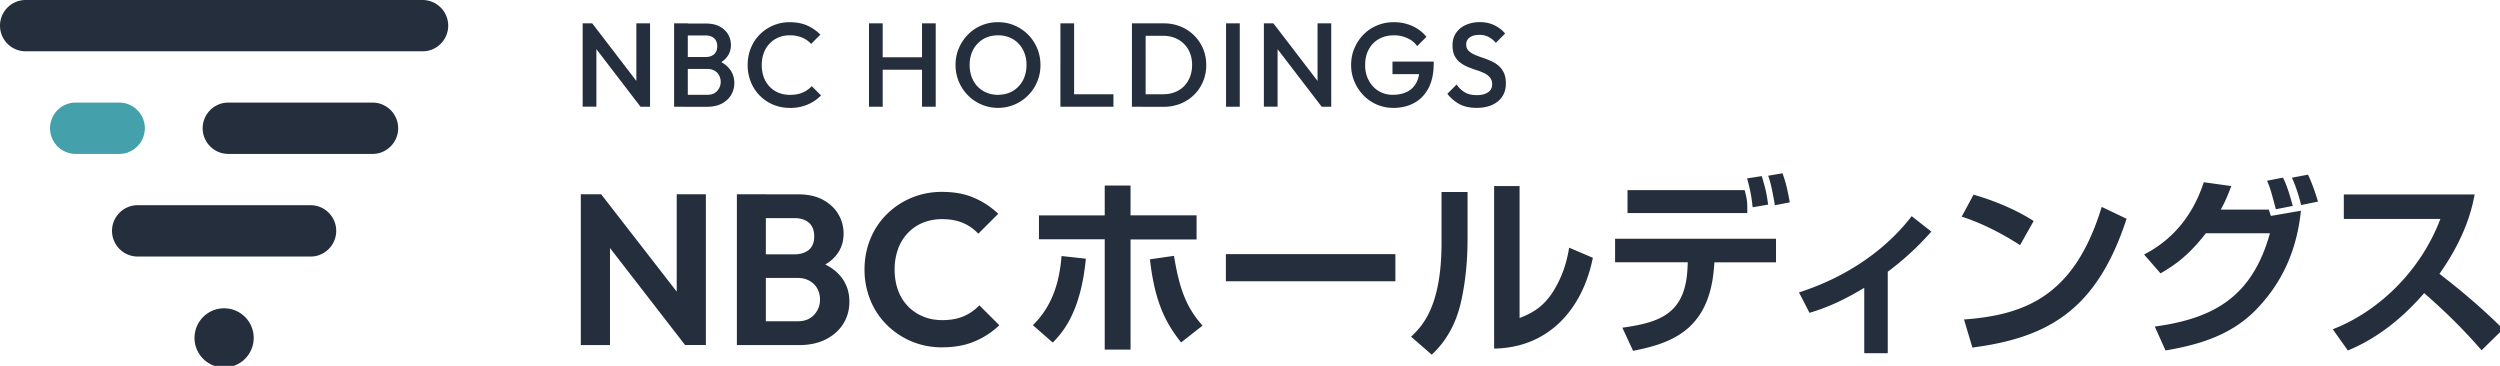 <svg width="205" height="30" viewBox="0 0 205 30" fill="none" xmlns="http://www.w3.org/2000/svg"><path d="M47.626 28.293V15.931h1.672l.72 2.41v9.952h-2.392zm8.552 0l-7.34-9.48.455-2.887 7.356 9.48-.476 2.887h.005zm0 0l-.688-2.322V15.93h2.391v12.362h-1.708.005zm4.246 0V15.931H62.8v12.362h-2.376zm1.76 0v-1.95h3.24c.565 0 1.005-.176 1.33-.527a1.79 1.79 0 00.487-1.247 1.88 1.88 0 00-.212-.89 1.633 1.633 0 00-.631-.641c-.28-.166-.617-.248-1.005-.248H62.19v-1.935h2.94c.502 0 .906-.124 1.196-.367.295-.248.44-.616.44-1.107s-.15-.88-.45-1.128c-.3-.248-.689-.367-1.17-.367H62.19v-1.95h3.256c.808 0 1.491.15 2.04.45.548.3.973.693 1.258 1.18.29.486.43 1.018.43 1.593 0 .703-.213 1.308-.643 1.82-.43.512-1.06.895-1.89 1.154l.104-.792c.927.259 1.641.683 2.149 1.273.507.59.756 1.303.756 2.136 0 .657-.166 1.252-.492 1.785-.326.532-.803.962-1.419 1.282-.616.32-1.356.481-2.226.481h-3.328v-.005zm15.1.192c-.917 0-1.76-.166-2.537-.492a6.354 6.354 0 01-2.034-1.36 6.012 6.012 0 01-1.346-2.033 6.566 6.566 0 01-.477-2.498c0-.89.16-1.723.477-2.498a6.047 6.047 0 011.335-2.023 6.352 6.352 0 012.024-1.355 6.436 6.436 0 012.516-.491c1.01 0 1.885.16 2.63.486a6.73 6.73 0 011.983 1.308l-1.636 1.635a3.61 3.61 0 00-1.248-.88c-.492-.212-1.066-.315-1.724-.315-.564 0-1.082.098-1.558.29a3.53 3.53 0 00-1.242.843 3.717 3.717 0 00-.808 1.319 4.876 4.876 0 00-.28 1.68c0 .611.094 1.185.28 1.697a3.627 3.627 0 002.05 2.152c.477.202 1 .3 1.574.3.694 0 1.284-.109 1.776-.326a3.822 3.822 0 001.268-.89l1.636 1.635a6.595 6.595 0 01-2.035 1.33c-.766.32-1.646.48-2.63.48l.006.006zm7.408-1.815c1.853-1.806 2.226-4.108 2.355-5.675l1.993.217c-.424 4.454-1.93 6.067-2.713 6.88l-1.63-1.428-.005.005zm8.013-11.458v2.447h5.415v1.976h-5.415v9.03h-2.117V19.62h-5.394v-1.96h5.394v-2.447h2.117zm3.562 5.767c.487 3.01 1.144 4.356 2.34 5.721l-1.755 1.381c-1.237-1.567-2.148-3.227-2.557-6.817l1.977-.285h-.005zm18.155-.139v2.224h-13.9V20.84h13.9zm5.917-1.242c0 1.821-.171 3.481-.502 5.002-.394 1.852-1.191 3.32-2.433 4.484l-1.693-1.474c.864-.832 2.495-2.4 2.495-7.696v-4.17h2.133v3.854zm4.271 6.476c.942-.362 1.946-.864 2.79-2.24.362-.594.989-1.722 1.268-3.527l1.947.833c-.88 4.355-3.748 7.38-8.097 7.443V15.259h2.087v10.815h.005zm21.023-6.491v1.929h-5.053l-.031.409c-.393 5.188-3.561 6.238-6.636 6.848l-.88-1.898c3.137-.44 5.192-1.16 5.347-4.971l.016-.393h-5.959v-1.93h13.196v.006zm-2.573-3.993c.155.594.217.863.217 1.427v.455h-9.82V15.59h9.603zm.657 1.406c-.077-.718-.155-1.282-.455-2.368l1.206-.187c.3 1.035.378 1.304.518 2.338l-1.274.217h.005zm1.823-.17c-.254-1.505-.394-1.976-.549-2.416l1.175-.201c.28.78.393 1.267.595 2.384l-1.221.238v-.005zm9.26 12.134h-1.931v-5.359c-2.024 1.221-3.323 1.692-4.488 2.054l-.864-1.676c5.394-1.738 8.189-4.872 9.24-6.253l1.615 1.267c-.44.486-1.661 1.867-3.577 3.29v6.677h.005zm10.841-8.86c-.331-.218-2.448-1.599-4.783-2.333l.973-1.805c2.257.657 3.893 1.49 4.928 2.162l-1.113 1.976h-.005zm-4.597 6.098c5.099-.378 9.085-1.976 11.296-9.233l2.04.973c-2.449 7.51-6.451 9.75-12.642 10.562l-.689-2.302h-.005zm14.769-5.328c2.682-1.38 4.141-3.605 4.897-5.927l2.257.315c-.279.735-.502 1.283-.864 1.93h3.939l.171.517 2.464-.424c-.331 3.18-1.491 5.876-3.717 8.152-2.07 2.1-4.736 2.855-7.387 3.305l-.88-1.96c4.799-.658 7.983-2.4 9.442-7.65h-5.254c-1.413 1.82-2.511 2.585-3.717 3.289l-1.351-1.552v.005zm10.809-3.713c-.409-1.537-.471-1.754-.72-2.338l1.305-.254c.155.316.425.895.797 2.323l-1.382.269zm2.071-.347c-.109-.455-.378-1.427-.756-2.24l1.32-.248c.471 1.004.72 1.898.818 2.209l-1.382.284v-.005zM191.281 27c3.516-1.35 7.108-4.53 8.832-9.046h-7.92v-2.007h10.731c-.202 1.019-.673 3.372-2.889 6.507 1.916 1.474 3.593 2.917 5.224 4.53l-1.771 1.738c-1.444-1.675-3.028-3.227-4.705-4.686-1.74 2.007-3.81 3.699-6.259 4.702L191.287 27h-.006zM47.78 8.752V1.914h.783l.341 1.288v5.545h-1.123v.005zm4.743 0l-4.095-5.343.135-1.495 4.094 5.343-.134 1.495zm0 0l-.342-1.2V1.914h1.123v6.838h-.781zm2.754 0V1.914H56.4v6.838h-1.123zm.771 0v-.978h1.962c.347 0 .611-.108.803-.32.186-.218.285-.46.285-.74 0-.191-.042-.367-.13-.528a.927.927 0 00-.373-.388 1.103 1.103 0 00-.585-.144h-1.962v-.978h1.797c.295 0 .528-.072.704-.222.176-.15.264-.373.264-.662 0-.29-.088-.513-.264-.663-.176-.15-.41-.222-.704-.222h-1.797v-.978h1.828c.46 0 .849.083 1.154.254.306.17.533.388.684.652.15.269.222.553.222.858 0 .357-.098.673-.3.947-.202.274-.492.496-.875.662l.088-.352c.43.176.766.424 1.004.74.239.315.363.693.363 1.122 0 .352-.088.673-.26.967-.17.295-.424.528-.76.71-.337.18-.745.268-1.237.268h-1.916l.005-.005zm8.708.093a3.4 3.4 0 01-1.372-.27 3.368 3.368 0 01-1.822-1.872 3.646 3.646 0 01-.254-1.37c0-.487.083-.947.254-1.371.17-.424.409-.797.725-1.117a3.424 3.424 0 012.469-1.025c.554 0 1.03.094 1.44.275.403.18.76.429 1.076.744l-.761.76a2.1 2.1 0 00-.74-.517 2.547 2.547 0 00-1.01-.186c-.336 0-.647.057-.926.176a2.18 2.18 0 00-.73.502 2.273 2.273 0 00-.477.776c-.108.3-.165.626-.165.988s.057.688.165.988c.109.3.27.558.477.775.207.218.45.388.73.502.279.114.59.176.926.176.42 0 .772-.062 1.061-.191.29-.13.539-.3.74-.523l.762.76a3.39 3.39 0 01-1.103.75 3.684 3.684 0 01-1.455.275l-.01-.005zm6.501-.093V1.914h1.124v6.838h-1.124zm.772-3.031V4.697h3.82V5.72h-3.82zm3.577 3.03V1.915h1.123v6.838h-1.123zm6.244.094a3.446 3.446 0 01-2.48-1.03 3.517 3.517 0 01-1.015-2.493c0-.486.088-.946.27-1.365.18-.42.424-.797.745-1.118a3.402 3.402 0 012.464-1.019c.487 0 .942.088 1.361.27a3.468 3.468 0 011.854 1.872c.18.43.269.884.269 1.37 0 .487-.088.947-.27 1.371-.18.43-.424.802-.745 1.117a3.445 3.445 0 01-2.459 1.025h.005zm-.016-1.071c.46 0 .87-.104 1.216-.31.347-.207.622-.497.824-.864.196-.367.3-.792.3-1.273a2.71 2.71 0 00-.171-.982 2.313 2.313 0 00-.481-.771 2.087 2.087 0 00-.74-.502 2.407 2.407 0 00-.943-.176c-.456 0-.86.104-1.206.305a2.25 2.25 0 00-.823.854c-.197.367-.3.786-.3 1.272 0 .357.056.688.17.993.114.3.275.564.482.776.207.212.45.383.74.502.285.119.6.181.937.181l-.005-.005zm5.12.978V1.914h1.123v6.838h-1.123zm.77 0V7.728h3.578v1.024h-3.577zm5.095 0V1.914h1.123v6.838H92.82zm.771 0V7.728h1.796c.472 0 .88-.104 1.238-.305.357-.202.631-.481.828-.844.197-.362.3-.78.3-1.256s-.103-.885-.3-1.242a2.197 2.197 0 00-.834-.838 2.453 2.453 0 00-1.226-.305h-1.797V1.914h1.828c.497 0 .952.088 1.377.259.424.17.792.413 1.108.724.315.31.564.672.74 1.086.176.414.264.864.264 1.355s-.088.931-.264 1.35c-.176.419-.42.781-.735 1.086-.31.31-.684.549-1.103.724a3.63 3.63 0 01-1.367.259h-1.848l-.005-.005zm6.947 0V1.914h1.124v6.838h-1.124zm3.101 0V1.914h.782l.342 1.288v5.545h-1.124v.005zm4.742 0l-4.094-5.343.134-1.495 4.095 5.343-.135 1.495zm0 0l-.341-1.2V1.914h1.123v6.838h-.782zm5.845.093a3.31 3.31 0 01-1.33-.275 3.36 3.36 0 01-1.093-.755 3.69 3.69 0 01-.74-1.122 3.466 3.466 0 01-.269-1.37c0-.487.088-.947.269-1.366.181-.424.425-.797.74-1.118.316-.32.689-.574 1.113-.75a3.49 3.49 0 011.383-.269c.538 0 1.04.104 1.506.31.461.208.849.502 1.165.89l-.761.76a1.926 1.926 0 00-.813-.656 2.601 2.601 0 00-1.092-.228c-.471 0-.88.104-1.238.305a2.123 2.123 0 00-.828.854c-.197.362-.295.786-.295 1.272 0 .487.098.905.3 1.273.197.367.466.657.808.864.336.206.725.31 1.154.31.456 0 .849-.083 1.181-.248a1.74 1.74 0 00.755-.74c.176-.326.264-.735.264-1.216l.705.507h-2.925V5.053h3.38v.155c0 .812-.145 1.49-.435 2.033-.29.538-.683.947-1.185 1.21-.502.27-1.077.399-1.719.399v-.005zm6.849 0c-.538 0-.999-.099-1.377-.295a3.167 3.167 0 01-1.015-.859l.761-.76c.187.274.415.486.673.641.259.155.59.228.999.228.378 0 .679-.078.906-.233a.748.748 0 00.337-.646c0-.228-.057-.414-.176-.559a1.359 1.359 0 00-.466-.357 4.558 4.558 0 00-.637-.253 9.186 9.186 0 01-.693-.254 2.719 2.719 0 01-.637-.357 1.637 1.637 0 01-.466-.558c-.119-.228-.176-.518-.176-.87 0-.403.098-.744.3-1.029.202-.284.466-.501.808-.646a2.75 2.75 0 011.133-.223c.451 0 .855.088 1.207.264.357.176.642.398.864.673l-.761.76a2.007 2.007 0 00-.611-.491 1.577 1.577 0 00-.73-.16c-.341 0-.605.067-.797.206a.663.663 0 00-.29.574c0 .207.057.378.176.502.119.13.275.233.466.32.192.089.404.171.637.249.233.078.461.166.694.264a2.6 2.6 0 01.636.377c.192.156.347.352.466.59.119.238.176.543.176.91 0 .61-.217 1.097-.647 1.454-.435.357-1.02.538-1.755.538h-.005zM35.373 4.081a2.063 2.063 0 01-.72.124H2.107A2.1 2.1 0 010 2.105C0 .941.942 0 2.107 0h32.546a2.105 2.105 0 01.72 4.081zM26.19 20.912a2.064 2.064 0 01-.72.124H11.29a2.105 2.105 0 110-4.21h14.18a2.105 2.105 0 01.72 4.081v.005zm-7.812 9.222a2.427 2.427 0 10-2.428-2.425 2.427 2.427 0 002.428 2.425z" fill="#242E3C"/><path d="M10.498 12.496a2.064 2.064 0 01-.72.125h-3.57a2.105 2.105 0 110-4.21H9.78a2.105 2.105 0 01.72 4.08v.005z" fill="#44A0AA"/><path d="M31.273 12.496a2.064 2.064 0 01-.72.125H18.724a2.105 2.105 0 110-4.21h11.829a2.105 2.105 0 01.72 4.08v.005z" fill="#242E3C"/></svg>